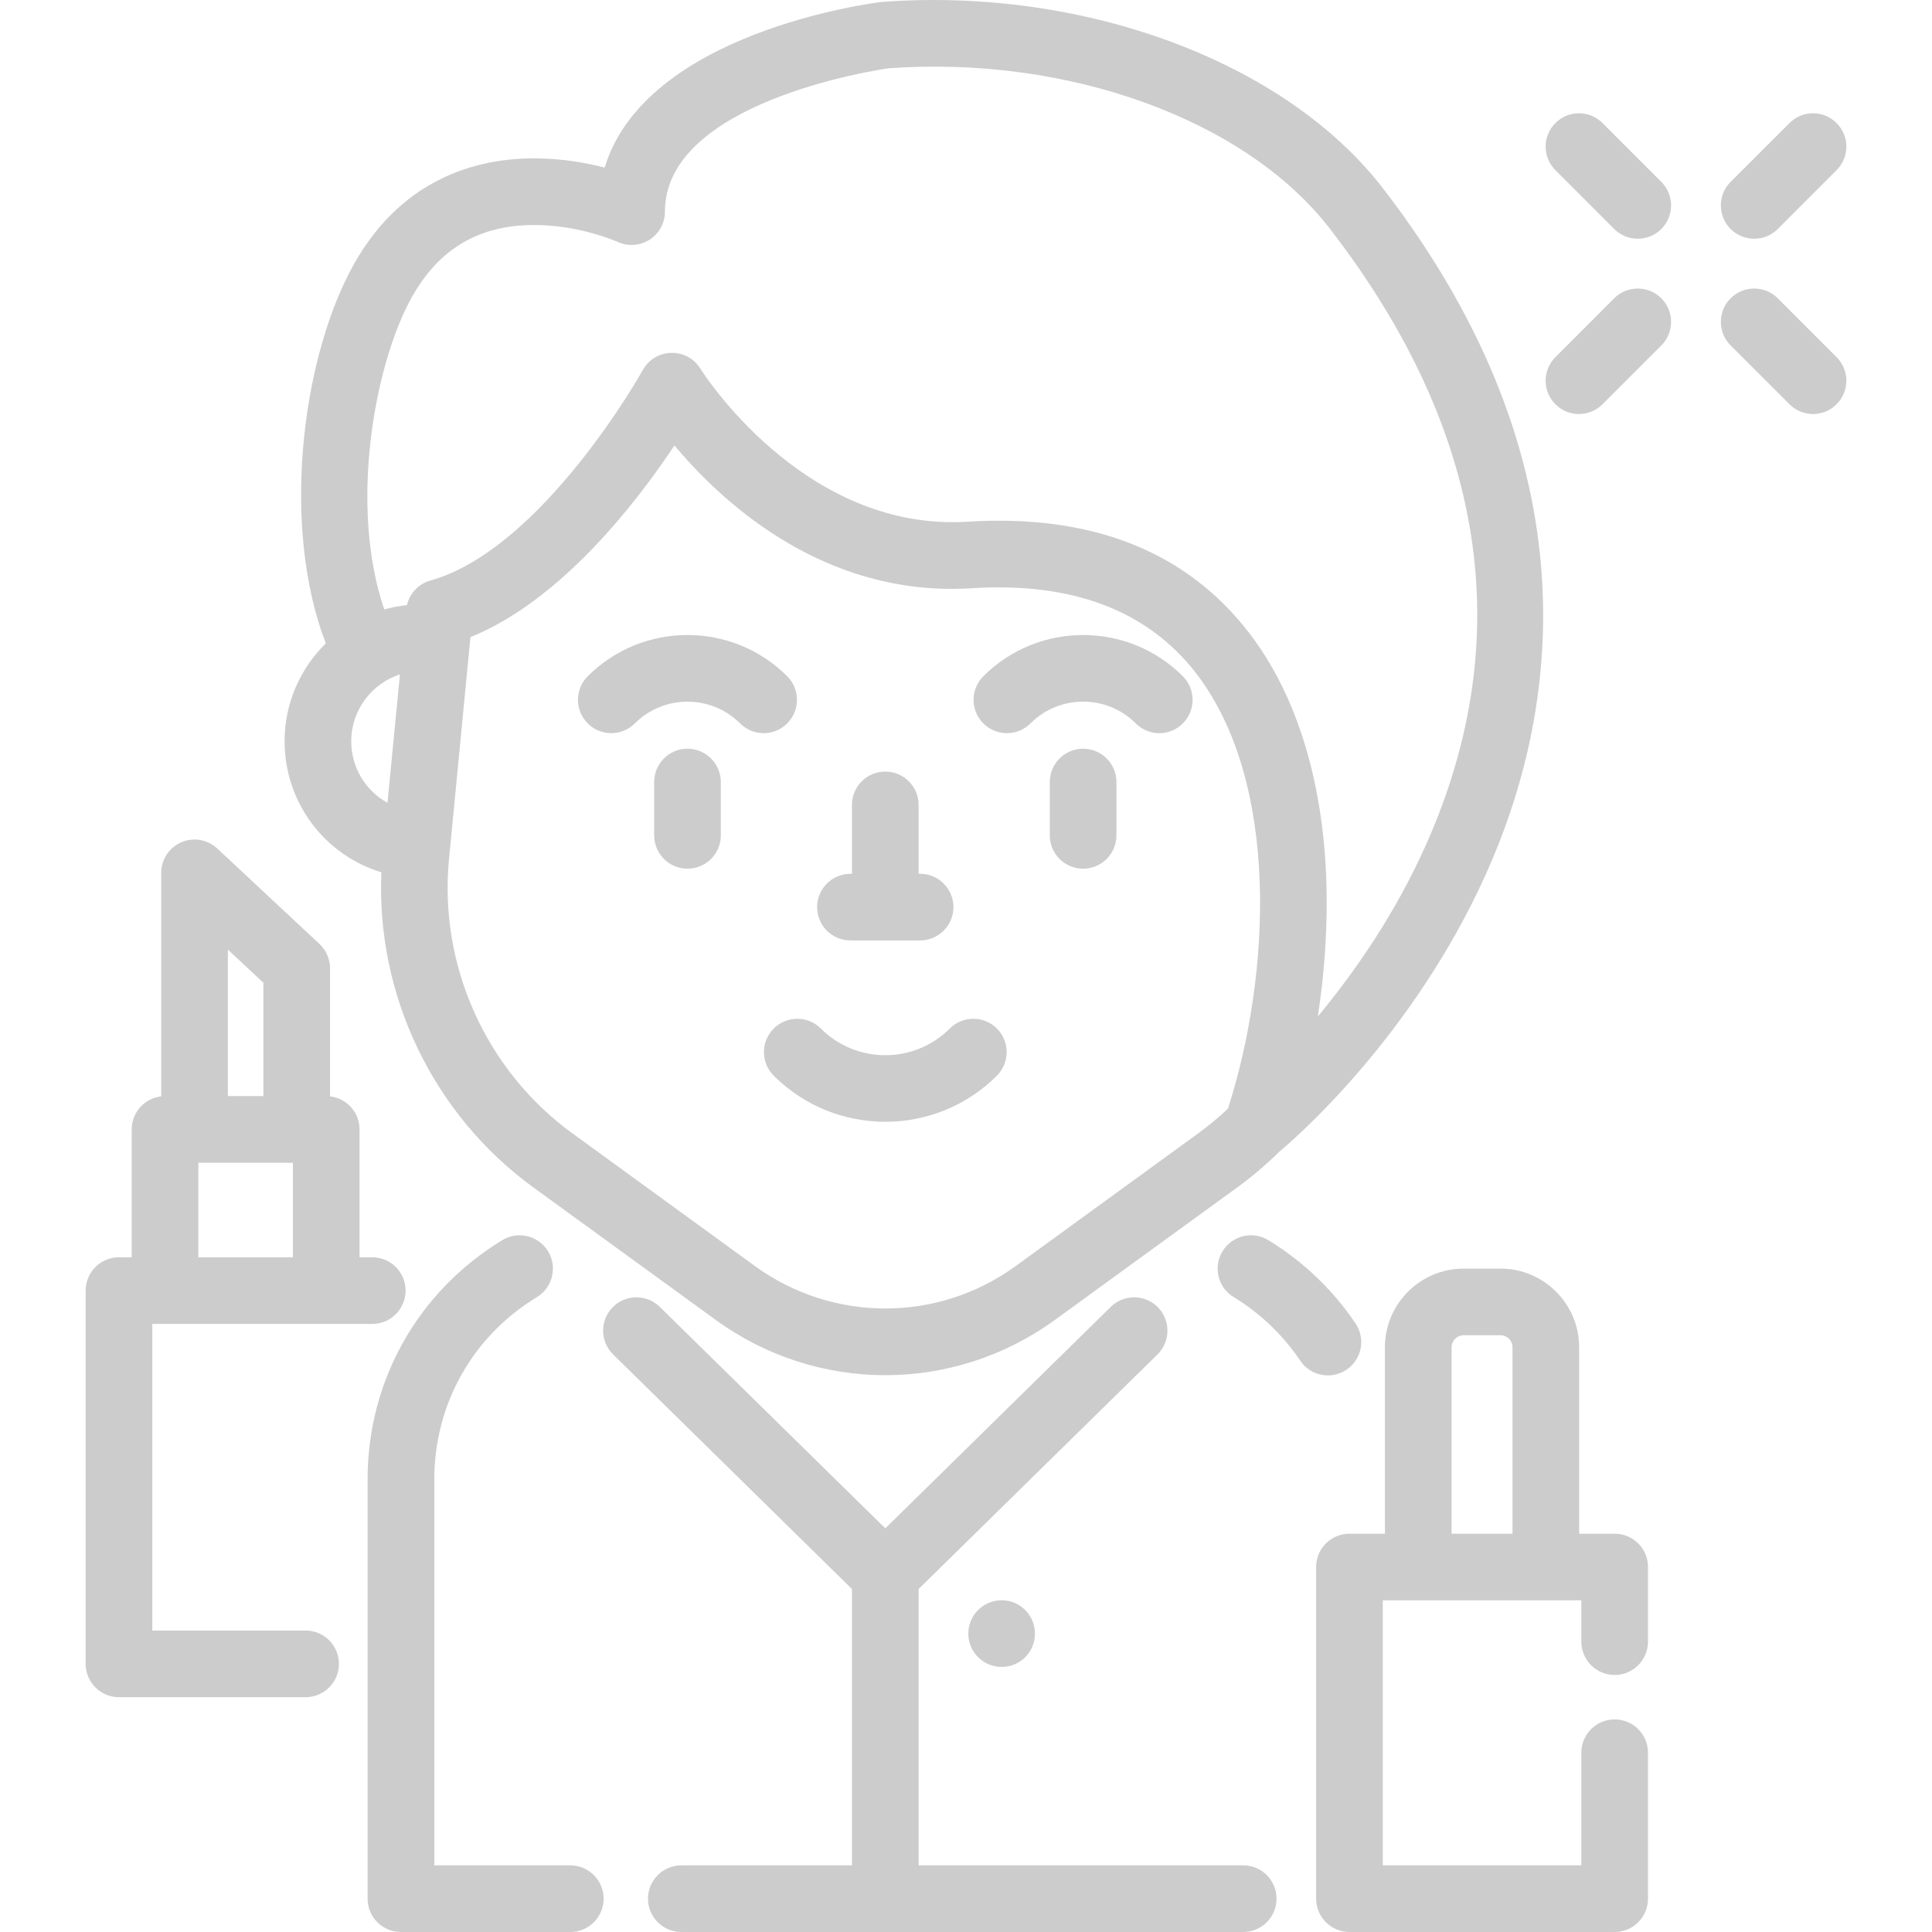 <svg width="30" height="30" viewBox="0 0 30 30" fill="none" xmlns="http://www.w3.org/2000/svg">
<g opacity="0.2" clip-path="url(#clip0_80_1862)">
<path d="M8.855 28.965H6.744V22.97C6.744 21.805 7.339 20.747 8.337 20.142C8.581 19.993 8.659 19.675 8.511 19.431C8.362 19.186 8.044 19.108 7.8 19.257C6.49 20.052 5.708 21.44 5.708 22.97V29.483C5.708 29.768 5.94 30 6.226 30H8.855C9.141 30 9.373 29.768 9.373 29.483C9.373 29.197 9.141 28.965 8.855 28.965Z" fill="black"/>
<path d="M19.304 28.965H14.264V24.674L17.974 21.031C18.177 20.831 18.18 20.503 17.98 20.299C17.78 20.096 17.452 20.093 17.248 20.293L13.747 23.732L10.245 20.293C10.041 20.093 9.714 20.096 9.514 20.299C9.313 20.503 9.316 20.831 9.52 21.031L13.229 24.674V28.965H10.58C10.294 28.965 10.062 29.197 10.062 29.483C10.062 29.768 10.294 30 10.58 30H19.304C19.59 30 19.822 29.768 19.822 29.483C19.822 29.197 19.59 28.965 19.304 28.965Z" fill="black"/>
<path d="M21.049 20.551C20.699 20.03 20.23 19.582 19.694 19.257C19.449 19.108 19.131 19.186 18.983 19.43C18.834 19.675 18.912 19.993 19.156 20.141C19.566 20.39 19.923 20.731 20.19 21.128C20.29 21.277 20.453 21.357 20.62 21.357C20.719 21.357 20.82 21.329 20.908 21.269C21.146 21.11 21.209 20.788 21.049 20.551Z" fill="black"/>
<path d="M21.471 2.92C19.959 0.961 16.84 -0.201 13.709 0.029C13.701 0.029 13.692 0.03 13.684 0.031C13.521 0.051 10.026 0.505 9.389 2.602C9.096 2.527 8.721 2.46 8.312 2.459C7.416 2.455 6.182 2.76 5.421 4.241C4.681 5.681 4.37 8.194 5.059 9.991C4.665 10.377 4.419 10.916 4.419 11.51C4.419 12.468 5.047 13.279 5.922 13.545C5.84 15.455 6.726 17.308 8.282 18.438L11.114 20.496C11.901 21.068 12.824 21.354 13.747 21.354C14.669 21.354 15.592 21.068 16.38 20.496L19.212 18.438C19.444 18.269 19.664 18.082 19.868 17.881C20.097 17.69 21.933 16.107 23.073 13.573C24.185 11.101 24.81 7.247 21.471 2.92ZM6.017 12.466C5.68 12.28 5.454 11.922 5.454 11.511C5.454 11.026 5.772 10.614 6.21 10.472L6.017 12.466ZM19.068 17.215C18.922 17.353 18.766 17.482 18.604 17.6L15.772 19.659C14.56 20.538 12.933 20.538 11.722 19.659L8.89 17.6C7.547 16.625 6.813 14.993 6.972 13.341L7.305 9.893C8.71 9.326 9.881 7.807 10.473 6.917C11.185 7.768 12.662 9.144 14.779 9.144C14.881 9.144 14.985 9.141 15.091 9.134C16.652 9.035 17.825 9.481 18.577 10.46C19.871 12.144 19.741 15.113 19.068 17.215ZM22.144 13.115C21.659 14.204 21.021 15.112 20.463 15.784C20.571 15.086 20.617 14.378 20.596 13.698C20.546 12.122 20.131 10.784 19.398 9.83C18.423 8.561 16.952 7.98 15.025 8.101C12.469 8.262 10.892 5.751 10.877 5.727C10.781 5.569 10.608 5.475 10.424 5.479C10.24 5.483 10.071 5.584 9.982 5.745C9.967 5.773 8.425 8.525 6.682 9.015C6.499 9.066 6.361 9.214 6.319 9.396C6.198 9.409 6.081 9.432 5.967 9.464C5.427 7.885 5.802 5.763 6.341 4.715C6.761 3.898 7.395 3.499 8.278 3.494C8.99 3.488 9.589 3.755 9.593 3.757C9.753 3.83 9.94 3.816 10.088 3.721C10.236 3.626 10.325 3.462 10.325 3.286C10.325 1.587 13.596 1.089 13.8 1.06C16.594 0.859 19.345 1.86 20.651 3.552C23.072 6.689 23.574 9.906 22.144 13.115Z" fill="black"/>
<path d="M10.675 11.626C10.389 11.626 10.158 11.858 10.158 12.144V12.971C10.158 13.257 10.389 13.489 10.675 13.489C10.961 13.489 11.193 13.257 11.193 12.971V12.144C11.193 11.858 10.961 11.626 10.675 11.626Z" fill="black"/>
<path d="M18.367 10.501C17.513 9.647 16.123 9.647 15.269 10.501C15.067 10.703 15.067 11.031 15.269 11.233C15.471 11.435 15.799 11.435 16.001 11.233C16.452 10.782 17.185 10.782 17.636 11.233C17.737 11.334 17.869 11.385 18.002 11.385C18.134 11.385 18.266 11.334 18.367 11.233C18.569 11.031 18.569 10.703 18.367 10.501Z" fill="black"/>
<path d="M12.224 10.501C11.37 9.647 9.98 9.647 9.126 10.501C8.924 10.703 8.924 11.031 9.126 11.233C9.328 11.435 9.656 11.435 9.858 11.233C10.309 10.783 11.042 10.783 11.492 11.233C11.593 11.334 11.726 11.385 11.858 11.385C11.991 11.385 12.123 11.334 12.224 11.233C12.426 11.031 12.426 10.703 12.224 10.501Z" fill="black"/>
<path d="M16.818 11.626C16.533 11.626 16.301 11.858 16.301 12.144V12.971C16.301 13.257 16.533 13.489 16.818 13.489C17.104 13.489 17.336 13.257 17.336 12.971V12.144C17.336 11.858 17.104 11.626 16.818 11.626Z" fill="black"/>
<path d="M15.48 15.971C15.278 15.769 14.95 15.769 14.748 15.971C14.196 16.523 13.297 16.523 12.746 15.971C12.543 15.769 12.216 15.769 12.014 15.971C11.812 16.173 11.812 16.501 12.014 16.703C12.492 17.18 13.119 17.419 13.747 17.419C14.374 17.419 15.002 17.181 15.48 16.703C15.682 16.501 15.682 16.173 15.48 15.971Z" fill="black"/>
<path d="M14.288 13.568H14.264V12.498C14.264 12.213 14.032 11.981 13.746 11.981C13.461 11.981 13.229 12.213 13.229 12.498V13.568H13.206C12.92 13.568 12.688 13.8 12.688 14.085C12.688 14.371 12.92 14.603 13.206 14.603H14.287C14.573 14.603 14.805 14.371 14.805 14.085C14.805 13.8 14.573 13.568 14.288 13.568Z" fill="black"/>
<path d="M25.072 26.699C24.786 26.699 24.555 26.93 24.555 27.216V28.965H21.472V24.85H22.023H24.004H24.555V25.491C24.555 25.777 24.786 26.009 25.072 26.009C25.358 26.009 25.59 25.777 25.59 25.491V24.332C25.59 24.046 25.358 23.815 25.072 23.815H24.521V20.92C24.521 20.247 23.973 19.699 23.3 19.699H22.727C22.053 19.699 21.505 20.247 21.505 20.92V23.815H20.954C20.669 23.815 20.437 24.046 20.437 24.332V29.483C20.437 29.768 20.669 30 20.954 30H25.072C25.358 30 25.59 29.768 25.59 29.483V27.216C25.59 26.93 25.358 26.699 25.072 26.699ZM22.54 20.92C22.54 20.818 22.624 20.734 22.727 20.734H23.3C23.403 20.734 23.486 20.818 23.486 20.92V23.815H22.54V20.92Z" fill="black"/>
<path d="M5.78 19.523H5.583V17.538C5.583 17.272 5.382 17.054 5.125 17.024V15.035C5.125 14.892 5.065 14.755 4.96 14.657L3.374 13.176C3.223 13.035 3.003 12.997 2.814 13.079C2.625 13.162 2.503 13.348 2.503 13.554V17.024C2.245 17.054 2.045 17.272 2.045 17.538V19.523H1.847C1.562 19.523 1.33 19.754 1.33 20.04V25.836C1.33 26.122 1.562 26.354 1.847 26.354H4.745C5.031 26.354 5.263 26.122 5.263 25.836C5.263 25.55 5.031 25.319 4.745 25.319H2.365V20.558H5.78C6.066 20.558 6.298 20.326 6.298 20.04C6.298 19.754 6.066 19.523 5.78 19.523ZM3.538 14.745L4.09 15.26V17.02H3.538V14.745ZM4.548 19.523H3.08V18.055H4.548V19.523H4.548Z" fill="black"/>
<path d="M28.518 1.911C28.316 1.708 27.989 1.709 27.787 1.911L26.873 2.824C26.671 3.026 26.671 3.354 26.873 3.556C26.974 3.657 27.107 3.707 27.239 3.707C27.372 3.707 27.504 3.657 27.605 3.556L28.518 2.642C28.721 2.44 28.721 2.113 28.518 1.911Z" fill="black"/>
<path d="M25.797 4.632C25.595 4.43 25.267 4.43 25.065 4.632L24.152 5.546C23.95 5.748 23.95 6.075 24.152 6.277C24.253 6.378 24.385 6.429 24.518 6.429C24.65 6.429 24.782 6.378 24.884 6.277L25.797 5.364C25.999 5.162 25.999 4.834 25.797 4.632Z" fill="black"/>
<path d="M28.518 5.546L27.605 4.632C27.403 4.43 27.075 4.43 26.873 4.632C26.671 4.834 26.671 5.162 26.873 5.364L27.787 6.277C27.888 6.378 28.02 6.429 28.153 6.429C28.285 6.429 28.418 6.378 28.518 6.277C28.721 6.075 28.721 5.748 28.518 5.546Z" fill="black"/>
<path d="M25.797 2.824L24.884 1.911C24.681 1.708 24.354 1.709 24.152 1.911C23.95 2.113 23.95 2.44 24.152 2.642L25.065 3.556C25.166 3.657 25.299 3.707 25.431 3.707C25.563 3.707 25.696 3.657 25.797 3.556C25.999 3.354 25.999 3.026 25.797 2.824Z" fill="black"/>
<path d="M15.554 25.884C15.84 25.884 16.071 25.653 16.071 25.367C16.071 25.081 15.84 24.849 15.554 24.849C15.268 24.849 15.036 25.081 15.036 25.367C15.036 25.653 15.268 25.884 15.554 25.884Z" fill="black"/>
</g>
<defs>
<clipPath id="clip0_80_1862">
<rect width="30" height="30" fill="white"/>
</clipPath>
</defs>
</svg>
